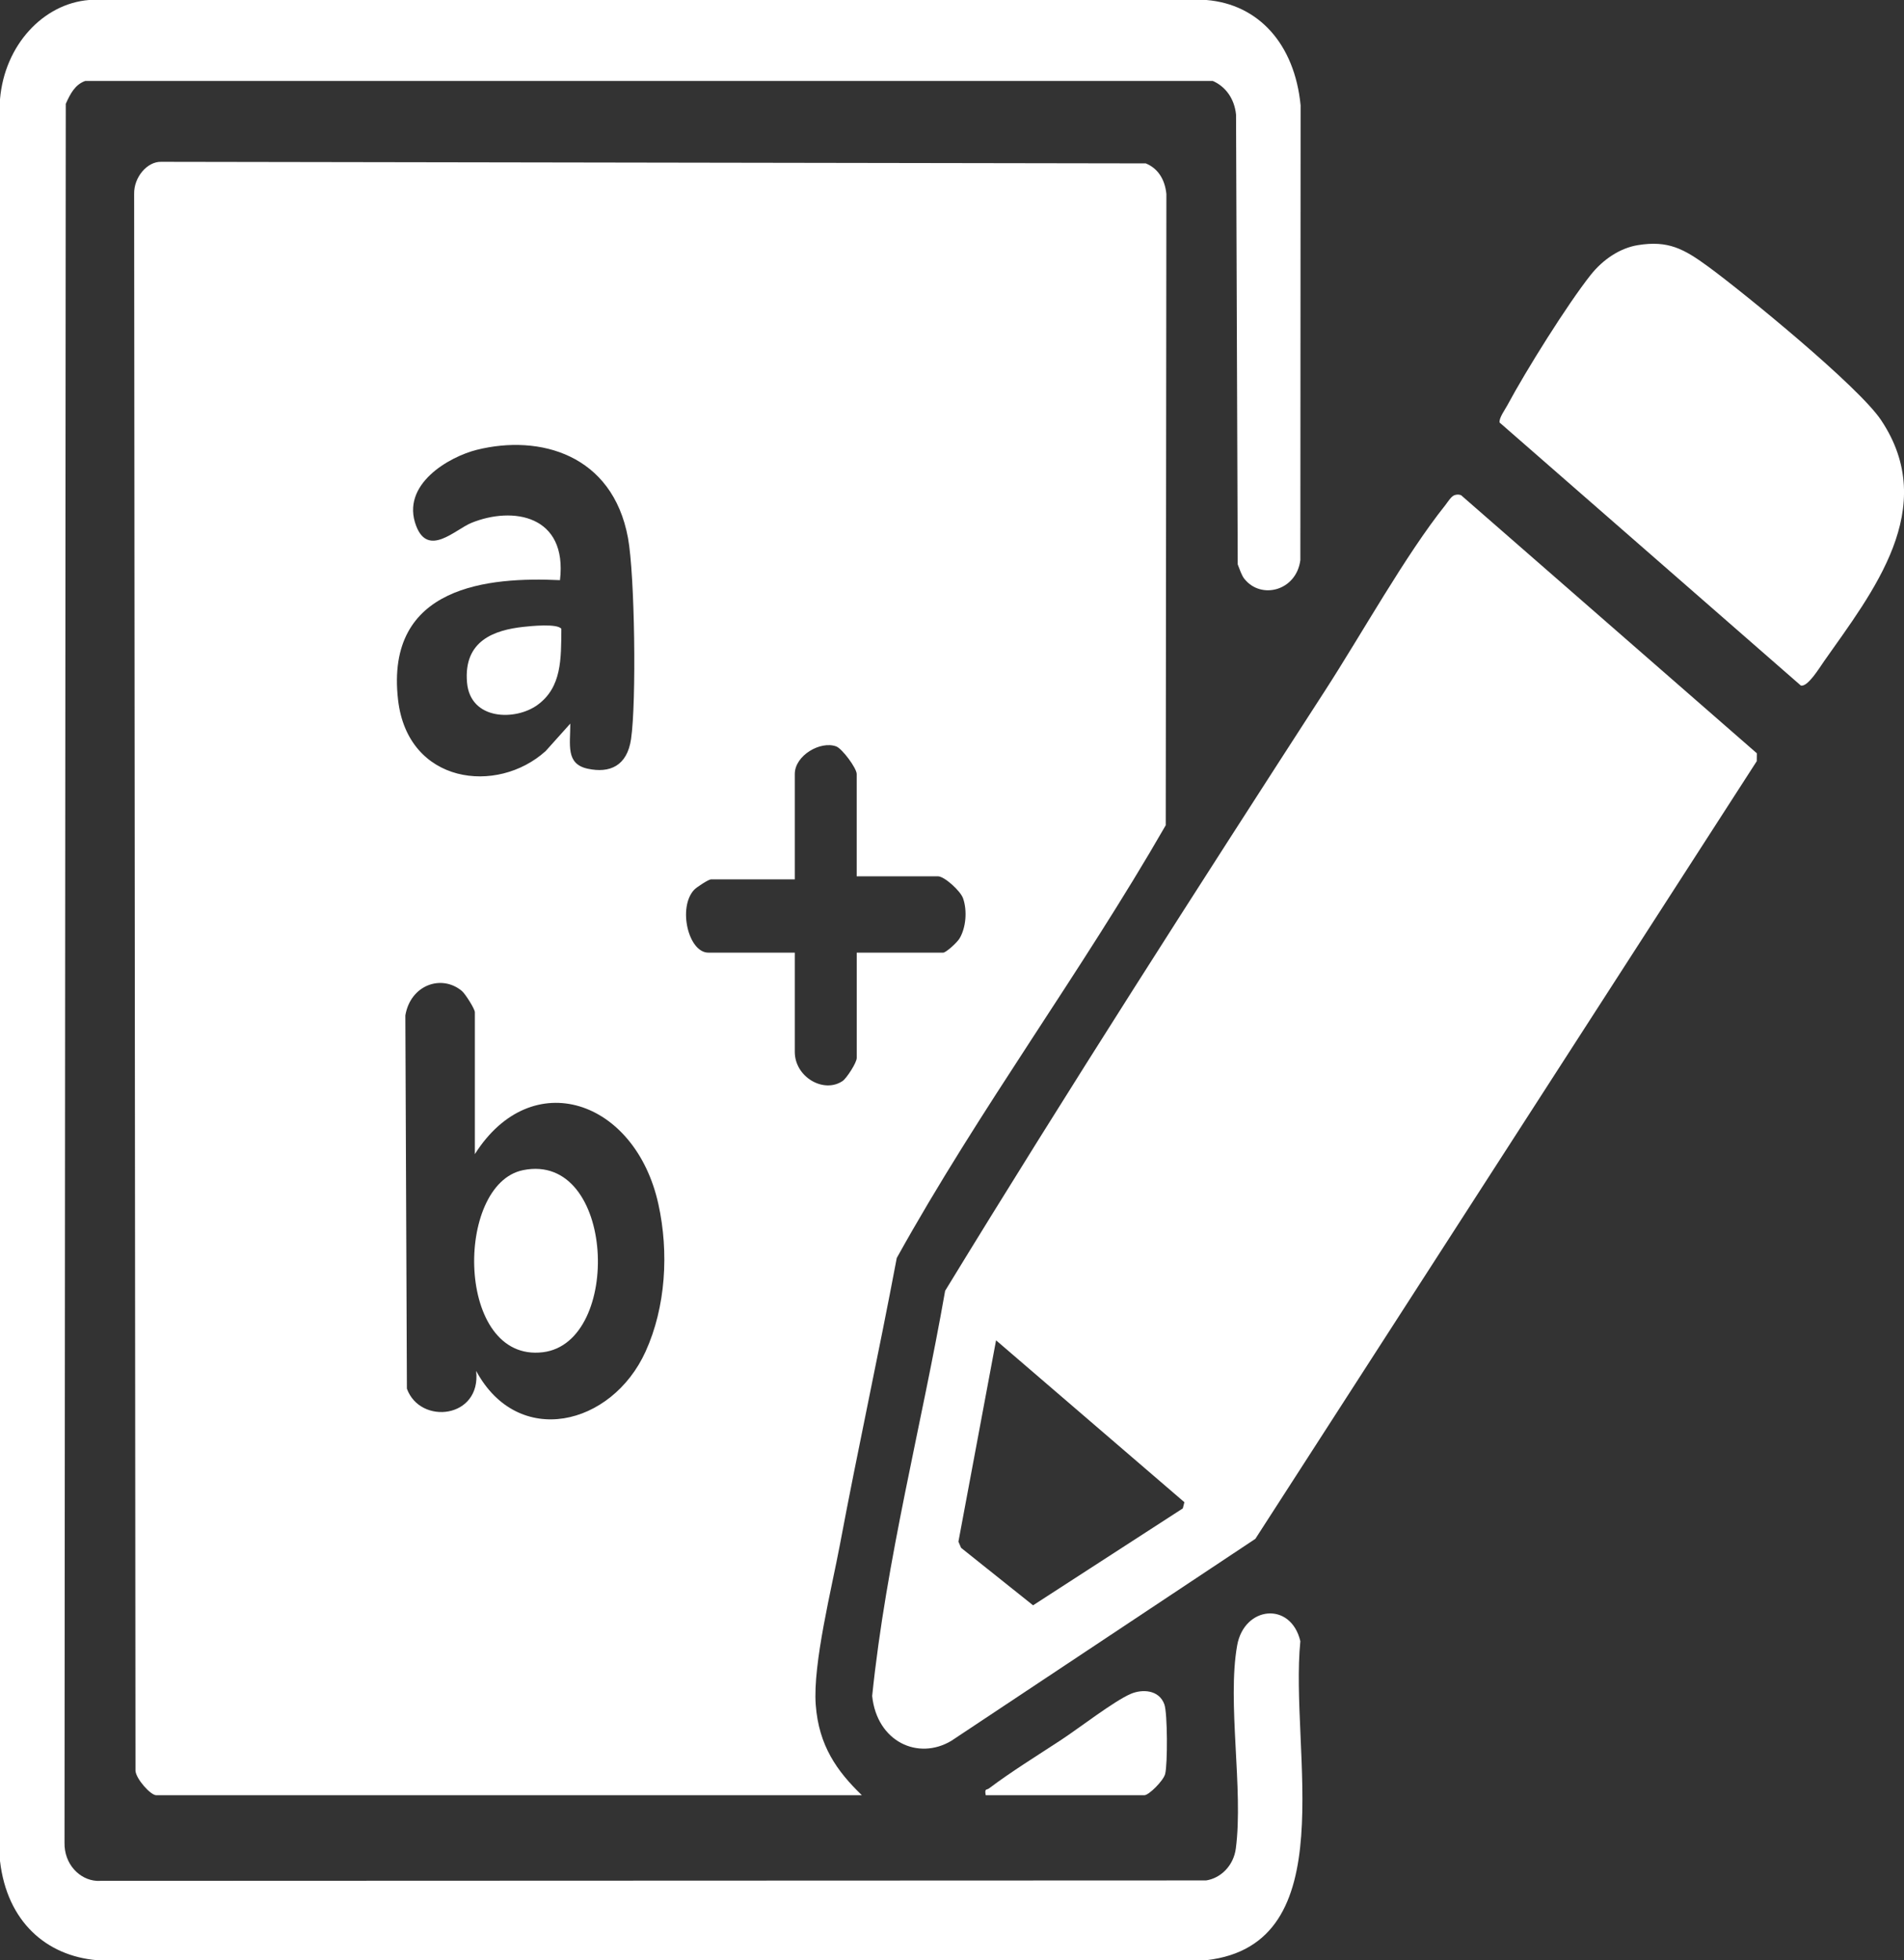 <svg width="239" height="246" viewBox="0 0 239 246" fill="none" xmlns="http://www.w3.org/2000/svg">
<rect x="0" y="0" width="239" height="246" fill="#333333" stroke="none"/>
<g clip-path="url(#clip0_21_11)">
<path d="M108.186 225.299H19.607C18.907 225.299 17.098 223.28 17.007 222.246L16.838 24.329C16.796 22.244 18.479 20.256 20.239 20.306L143.821 20.505C145.309 21.107 146.217 22.455 146.411 24.34L146.33 103.568C135.671 122.111 122.975 139.118 112.566 157.876C110.303 169.899 107.683 181.853 105.427 193.875C104.415 199.266 102.013 208.813 102.396 213.951C102.778 219.089 105.057 222.277 108.186 225.299ZM71.585 90.821C71.594 93.48 70.988 95.871 73.766 96.472C76.545 97.074 78.717 96.123 79.213 92.752C79.9 88.082 79.686 72.147 78.827 67.5C76.888 57.017 67.737 54.492 59.862 56.45C56.413 57.305 50.246 60.787 52.24 66.002C53.761 69.979 57.145 66.442 59.188 65.615C64.365 63.515 71.248 64.634 70.291 72.81C61.47 72.396 48.298 73.431 49.968 87.844C51.19 98.399 62.397 99.775 68.498 94.254L71.581 90.817L71.585 90.821ZM107.537 109.977V97.142C107.537 96.399 105.706 93.947 104.967 93.675C102.992 92.943 99.766 94.805 99.766 97.142V110.361H89.24C88.948 110.361 87.441 111.334 87.12 111.682C85.064 113.912 86.41 119.556 88.916 119.556H99.766V132.007C99.766 135.18 103.407 137.272 105.774 135.662C106.257 135.333 107.541 133.375 107.541 132.774V119.556H118.391C118.748 119.556 120.139 118.291 120.447 117.774C121.26 116.41 121.426 114.303 120.897 112.759C120.57 111.801 118.537 109.977 117.743 109.977H107.541H107.537ZM59.606 144.842V127.027C59.606 126.621 58.4 124.716 57.972 124.36C55.407 122.234 51.527 123.617 50.882 127.433L51.076 174.278C52.746 178.876 60.439 178.021 59.768 172.044C65.023 181.795 76.785 178.979 81.038 169.615C83.57 164.041 83.982 157.19 82.643 151.114C79.754 138.011 66.741 133.574 59.606 144.842Z" fill="white"/>
<path d="M182.588 62.14C182.863 62.052 183.129 62.04 183.401 62.147L220.528 94.537L220.518 95.526L157.579 193.124L119.416 218.472C115.253 220.962 110.085 218.595 109.479 212.848C111.246 195.699 115.671 178.937 118.638 161.995C134.131 136.632 150.243 111.548 166.349 86.637C170.907 79.588 176.438 69.638 181.391 63.439C181.712 63.036 182.153 62.278 182.588 62.14ZM148.667 188.523L125.031 168.209L120.307 193.473L120.641 194.254L129.676 201.465L148.473 189.304L148.671 188.519L148.667 188.523Z" fill="white"/>
<path d="M156.228 72.684C155.839 72.205 155.608 71.435 155.365 70.829L155.155 14.379C154.947 12.356 153.819 10.854 152.243 10.161H10.692C9.44 10.609 8.837 11.728 8.257 13.03L8.098 231.253C8.046 233.935 9.972 235.916 12.144 236.046L151.397 235.993C153.203 235.721 154.843 234.173 155.129 231.977C156.095 224.583 154.02 213.652 155.294 206.503C156.176 201.549 162.04 200.948 163.227 205.971C161.849 219.775 168.813 244.015 151.436 246H12.144C5.848 245.456 0.882 241.199 0 233.548V12.456C0.577 5.636 5.453 0.456 11.175 0H151.439C157.959 0.533 162.504 5.498 163.259 13.218L163.227 70.293C162.724 74.147 158.325 75.27 156.231 72.68L156.228 72.684Z" fill="white"/>
<path d="M205.595 30.765C209.392 30.148 211.366 31.218 214.462 33.489C218.933 36.769 233.278 48.477 236.111 52.707C243.526 63.768 235.048 74.323 228.986 82.955C228.38 83.817 226.927 86.231 226.055 86.04L188.235 53.025C188.144 52.454 188.932 51.389 189.217 50.853C191.532 46.527 196.761 38.167 199.679 34.493C201.219 32.555 203.352 31.129 205.595 30.765Z" fill="white"/>
<path d="M123.731 225.299C123.575 224.399 123.825 224.683 124.149 224.441C126.901 222.361 130.328 220.246 133.23 218.338C135.492 216.851 139.849 213.472 141.957 212.572C143.351 211.978 145.484 212.028 146.158 213.901C146.557 215.009 146.573 221.407 146.255 222.637C146.042 223.472 144.213 225.299 143.649 225.299H123.731Z" fill="white"/>
<path d="M65.671 146.85C77.251 144.52 78.15 168.489 68.151 169.704C57.181 171.037 57.016 148.593 65.671 146.85Z" fill="white"/>
<path d="M65.694 78.672C66.624 78.569 69.983 78.224 70.463 78.921C70.437 82.699 70.518 86.235 67.487 88.457C64.741 90.472 59.038 90.438 58.623 85.653C58.166 80.369 62.099 79.067 65.694 78.672Z" fill="white"/>
</g>
<defs>
<clipPath id="clip0_21_11">
<rect width="239" height="246" fill="white"/>
</clipPath>
</defs>
</svg>
